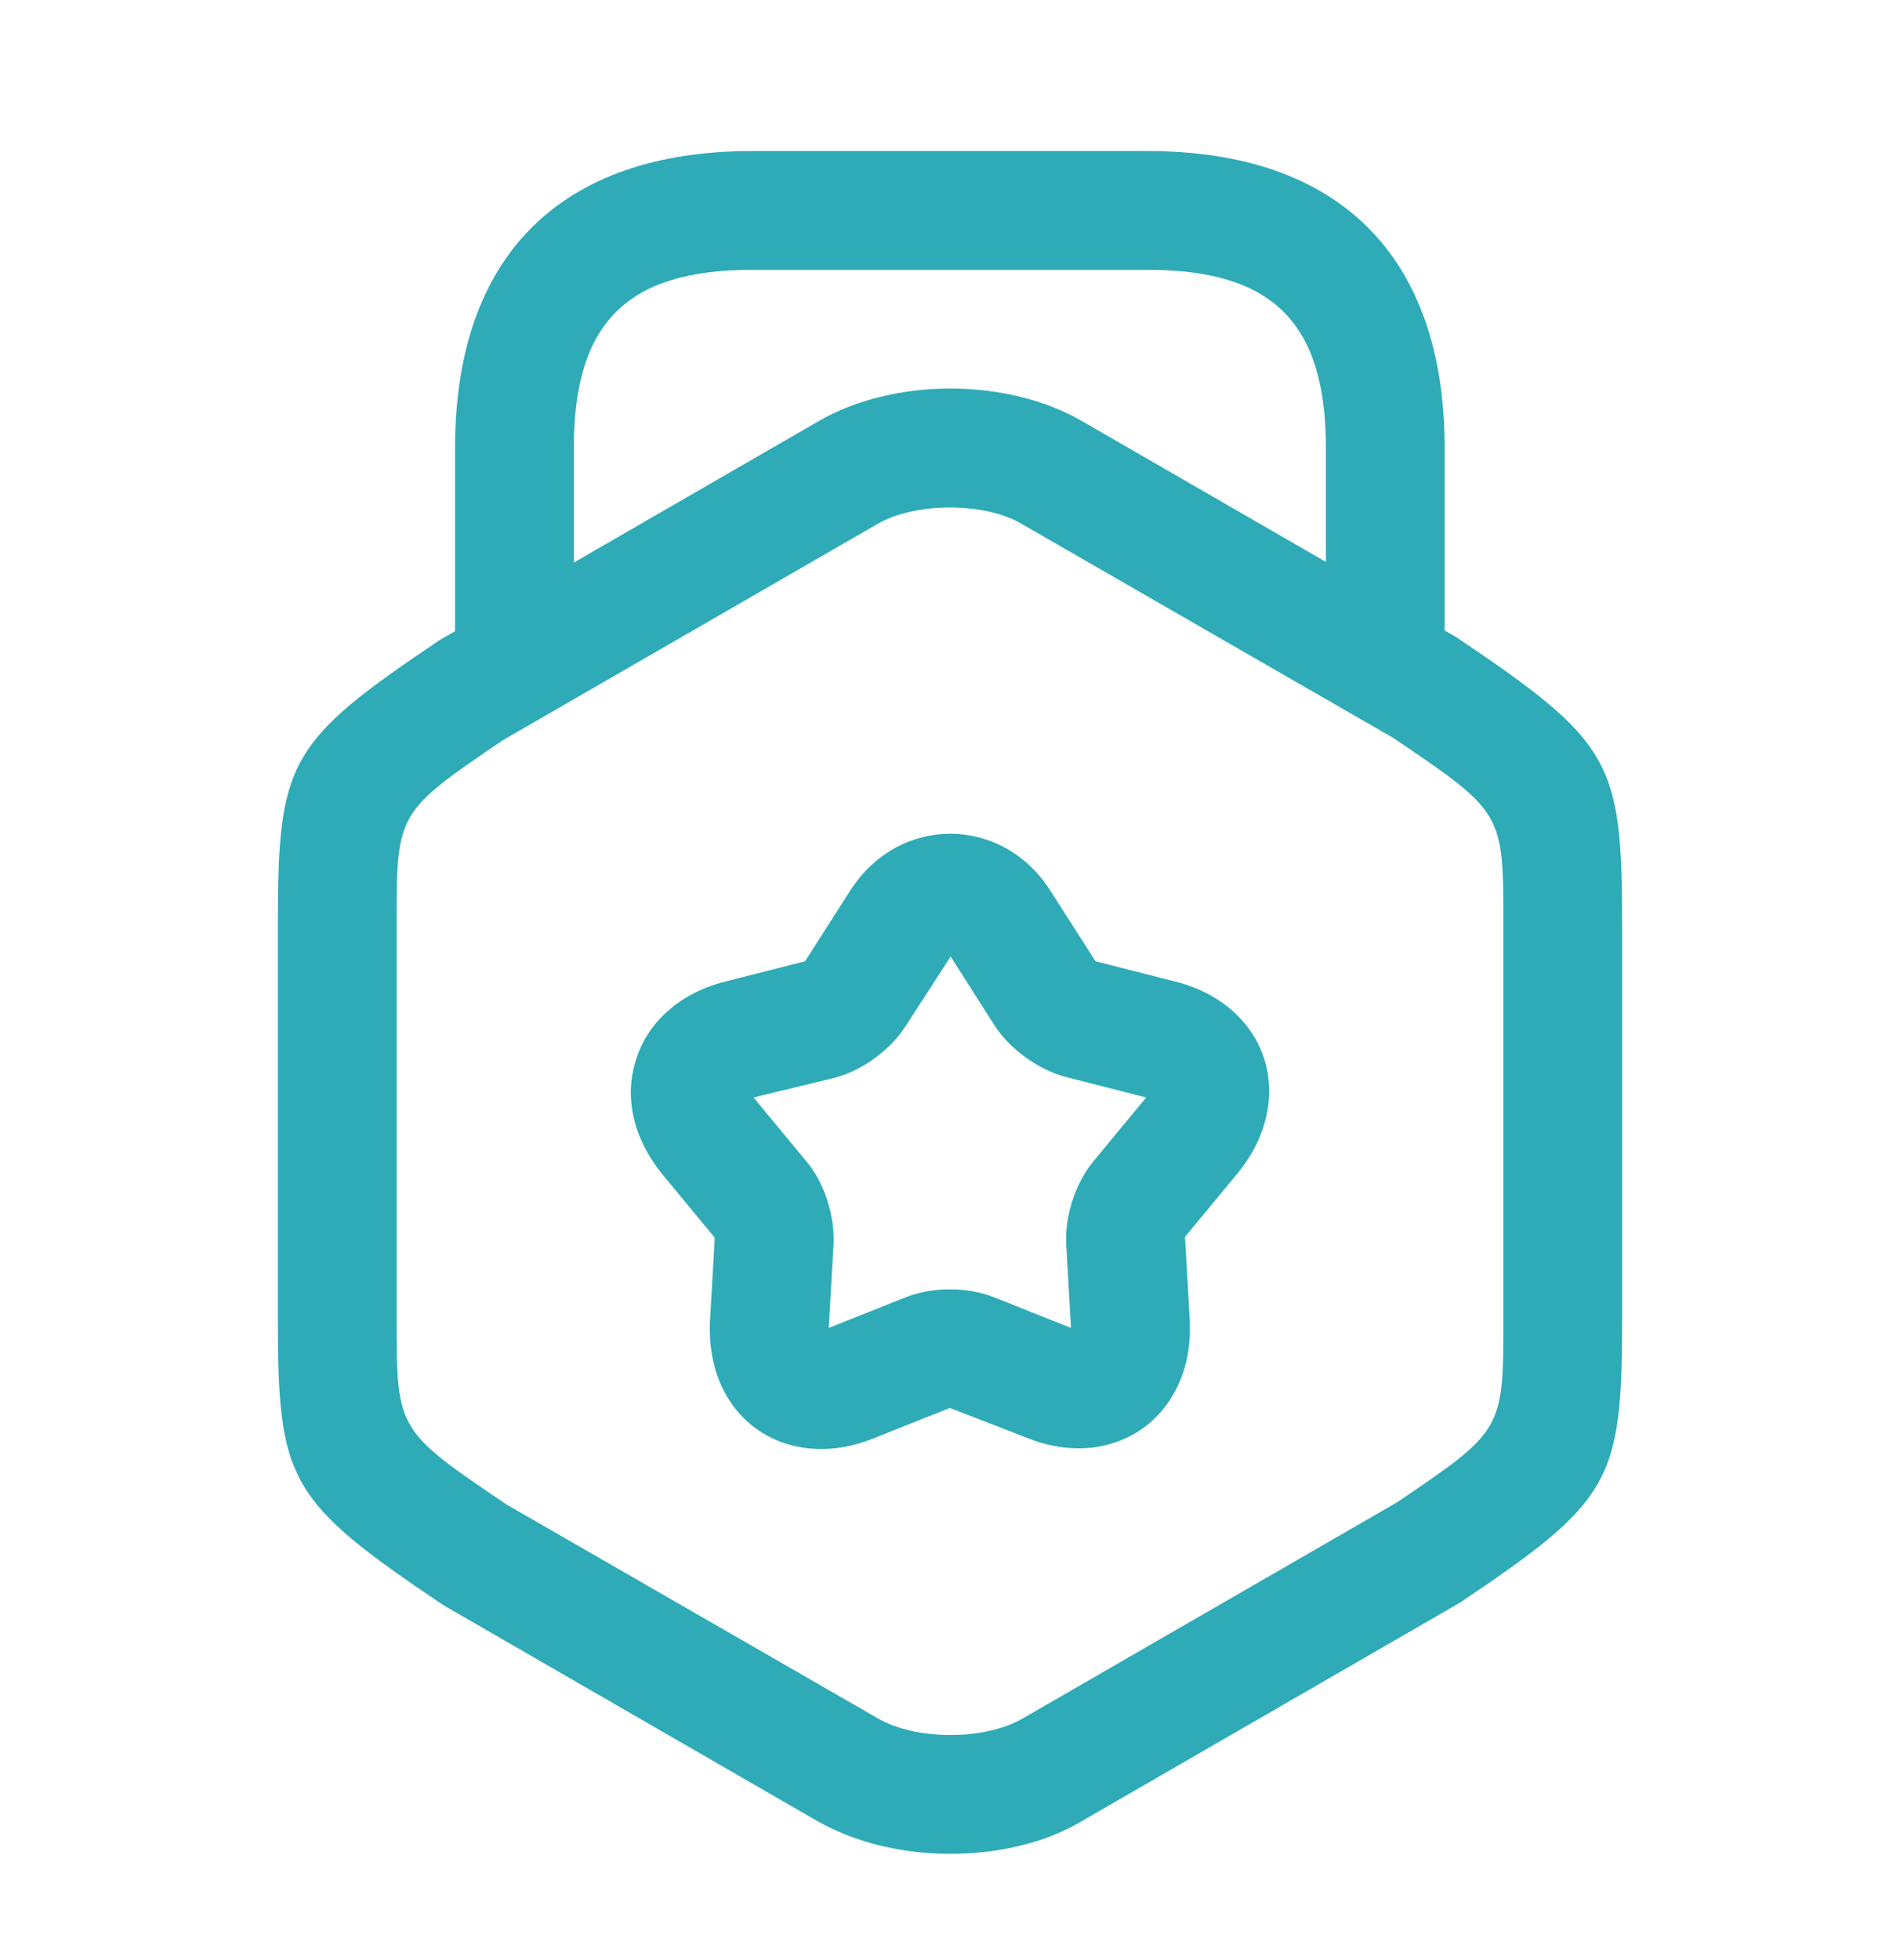 <svg width="32" height="33" viewBox="0 0 32 33" fill="none" xmlns="http://www.w3.org/2000/svg">
<path d="M16 31.211C15.2 31.211 14.413 31.024 13.773 30.664L7.466 27.024C4.853 25.264 4.68 24.944 4.68 22.184V15.571C4.68 12.811 4.853 12.491 7.413 10.771L13.786 7.091C15.053 6.358 16.96 6.358 18.226 7.091L24.533 10.731C27.146 12.491 27.32 12.811 27.32 15.571V22.184C27.32 24.944 27.146 25.264 24.586 26.984L18.213 30.664C17.586 31.038 16.786 31.211 16 31.211ZM16 8.544C15.546 8.544 15.093 8.638 14.773 8.824L8.466 12.464C6.68 13.678 6.68 13.678 6.68 15.571V22.184C6.68 24.078 6.68 24.078 8.533 25.331L14.786 28.931C15.426 29.304 16.586 29.304 17.226 28.931L23.533 25.291C25.32 24.078 25.32 24.078 25.32 22.184V15.571C25.32 13.678 25.32 13.678 23.466 12.424L17.213 8.824C16.906 8.638 16.453 8.544 16 8.544Z" fill="#2EABB7"/>
<path d="M23.331 12.05C22.784 12.05 22.331 11.596 22.331 11.05V7.543C22.331 5.436 21.437 4.543 19.331 4.543H12.664C10.557 4.543 9.664 5.436 9.664 7.543V10.956C9.664 11.503 9.211 11.956 8.664 11.956C8.117 11.956 7.664 11.516 7.664 10.956V7.543C7.664 4.316 9.437 2.543 12.664 2.543H19.331C22.557 2.543 24.331 4.316 24.331 7.543V11.05C24.331 11.596 23.877 12.05 23.331 12.05Z" fill="#2EABB7"/>
<path d="M18.171 24.384C17.891 24.384 17.598 24.33 17.304 24.21L15.998 23.704L14.691 24.224C13.984 24.504 13.264 24.437 12.731 24.05C12.198 23.664 11.918 22.997 11.958 22.237L12.038 20.837L11.144 19.757C10.664 19.157 10.504 18.464 10.718 17.824C10.918 17.197 11.464 16.717 12.198 16.53L13.558 16.184L14.318 14.997C15.131 13.717 16.878 13.717 17.691 14.997L18.451 16.184L19.811 16.53C20.544 16.717 21.091 17.197 21.291 17.824C21.491 18.45 21.331 19.157 20.851 19.744L19.958 20.824L20.038 22.224C20.078 22.984 19.798 23.637 19.264 24.037C18.944 24.264 18.571 24.384 18.171 24.384ZM12.691 18.477L13.584 19.557C13.891 19.917 14.064 20.49 14.038 20.957L13.958 22.357L15.264 21.837C15.704 21.664 16.291 21.664 16.731 21.837L18.038 22.357L17.958 20.957C17.931 20.49 18.104 19.93 18.411 19.557L19.304 18.477L17.944 18.13C17.491 18.01 17.011 17.664 16.758 17.277L16.011 16.104L15.251 17.277C14.998 17.677 14.518 18.024 14.064 18.144L12.691 18.477Z" fill="#2EABB7"/>
</svg>

